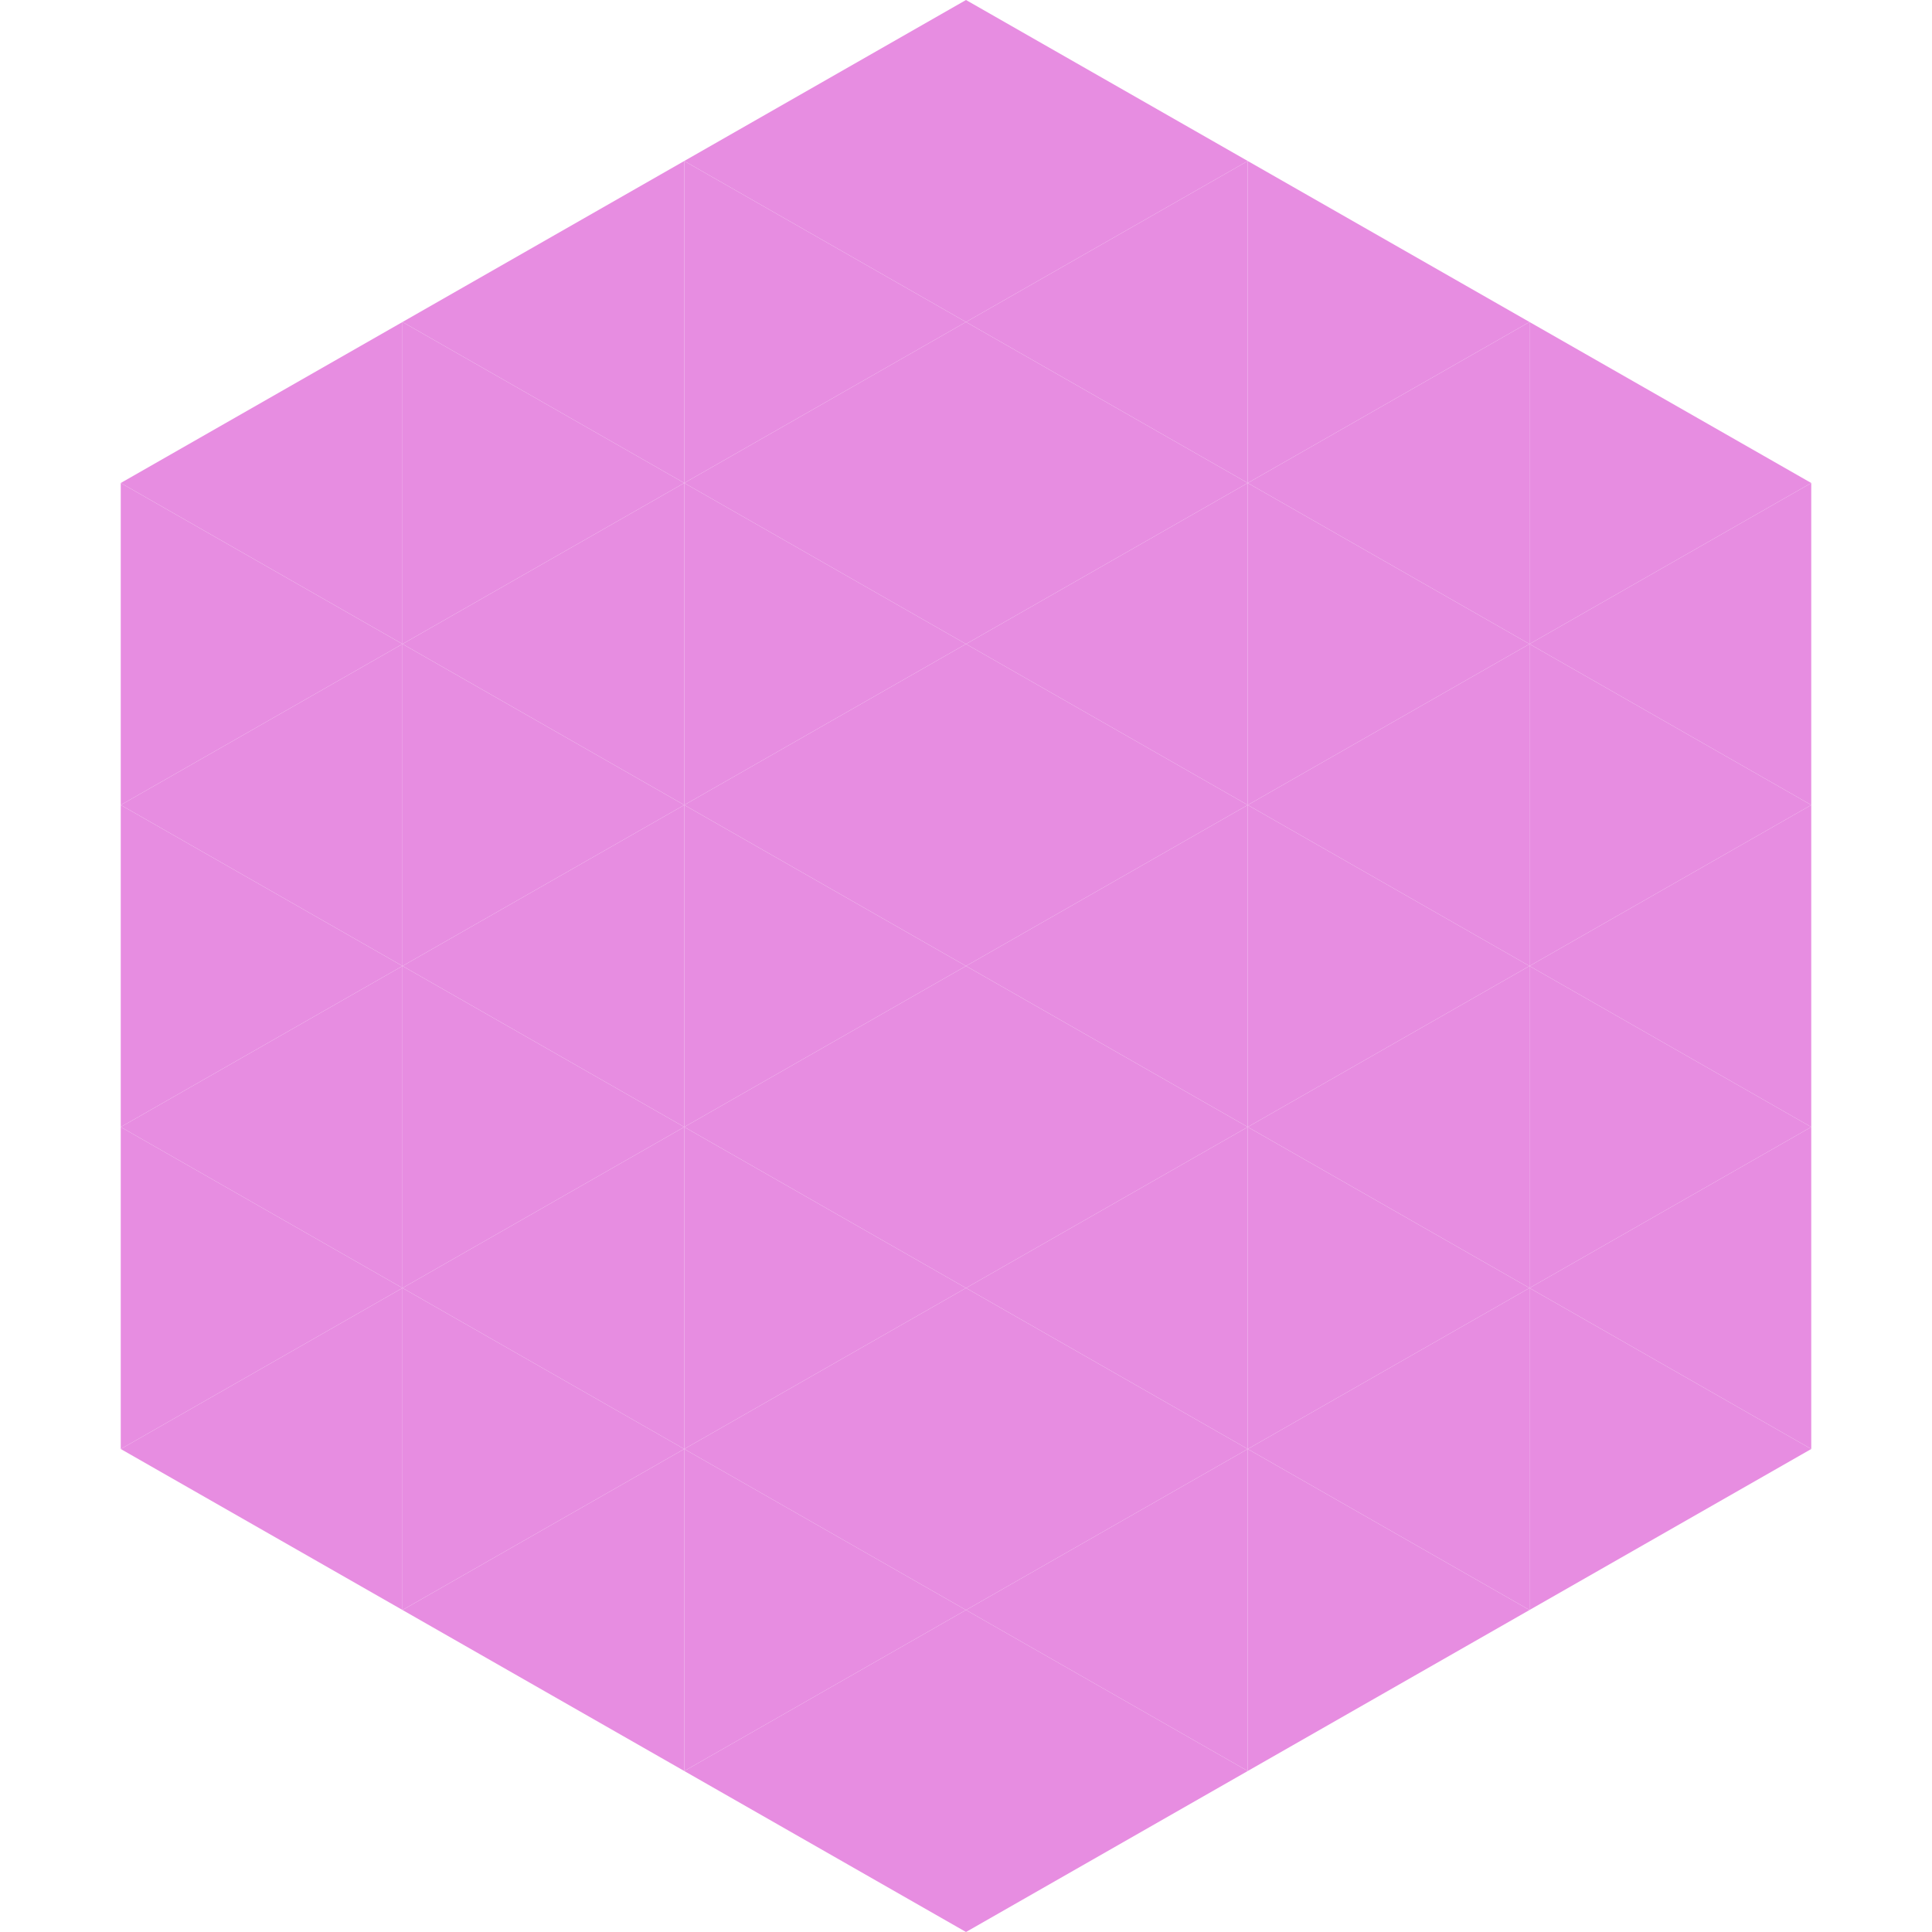 <?xml version="1.0"?>
<!-- Generated by SVGo -->
<svg width="240" height="240"
     xmlns="http://www.w3.org/2000/svg"
     xmlns:xlink="http://www.w3.org/1999/xlink">
<polygon points="50,40 15,60 50,80" style="fill:rgb(231,141,225)" />
<polygon points="190,40 225,60 190,80" style="fill:rgb(231,141,225)" />
<polygon points="15,60 50,80 15,100" style="fill:rgb(231,141,225)" />
<polygon points="225,60 190,80 225,100" style="fill:rgb(231,141,225)" />
<polygon points="50,80 15,100 50,120" style="fill:rgb(231,141,225)" />
<polygon points="190,80 225,100 190,120" style="fill:rgb(231,141,225)" />
<polygon points="15,100 50,120 15,140" style="fill:rgb(231,141,225)" />
<polygon points="225,100 190,120 225,140" style="fill:rgb(231,141,225)" />
<polygon points="50,120 15,140 50,160" style="fill:rgb(231,141,225)" />
<polygon points="190,120 225,140 190,160" style="fill:rgb(231,141,225)" />
<polygon points="15,140 50,160 15,180" style="fill:rgb(231,141,225)" />
<polygon points="225,140 190,160 225,180" style="fill:rgb(231,141,225)" />
<polygon points="50,160 15,180 50,200" style="fill:rgb(231,141,225)" />
<polygon points="190,160 225,180 190,200" style="fill:rgb(231,141,225)" />
<polygon points="15,180 50,200 15,220" style="fill:rgb(255,255,255); fill-opacity:0" />
<polygon points="225,180 190,200 225,220" style="fill:rgb(255,255,255); fill-opacity:0" />
<polygon points="50,0 85,20 50,40" style="fill:rgb(255,255,255); fill-opacity:0" />
<polygon points="190,0 155,20 190,40" style="fill:rgb(255,255,255); fill-opacity:0" />
<polygon points="85,20 50,40 85,60" style="fill:rgb(231,141,225)" />
<polygon points="155,20 190,40 155,60" style="fill:rgb(231,141,225)" />
<polygon points="50,40 85,60 50,80" style="fill:rgb(231,141,225)" />
<polygon points="190,40 155,60 190,80" style="fill:rgb(231,141,225)" />
<polygon points="85,60 50,80 85,100" style="fill:rgb(231,141,225)" />
<polygon points="155,60 190,80 155,100" style="fill:rgb(231,141,225)" />
<polygon points="50,80 85,100 50,120" style="fill:rgb(231,141,225)" />
<polygon points="190,80 155,100 190,120" style="fill:rgb(231,141,225)" />
<polygon points="85,100 50,120 85,140" style="fill:rgb(231,141,225)" />
<polygon points="155,100 190,120 155,140" style="fill:rgb(231,141,225)" />
<polygon points="50,120 85,140 50,160" style="fill:rgb(231,141,225)" />
<polygon points="190,120 155,140 190,160" style="fill:rgb(231,141,225)" />
<polygon points="85,140 50,160 85,180" style="fill:rgb(231,141,225)" />
<polygon points="155,140 190,160 155,180" style="fill:rgb(231,141,225)" />
<polygon points="50,160 85,180 50,200" style="fill:rgb(231,141,225)" />
<polygon points="190,160 155,180 190,200" style="fill:rgb(231,141,225)" />
<polygon points="85,180 50,200 85,220" style="fill:rgb(231,141,225)" />
<polygon points="155,180 190,200 155,220" style="fill:rgb(231,141,225)" />
<polygon points="120,0 85,20 120,40" style="fill:rgb(231,141,225)" />
<polygon points="120,0 155,20 120,40" style="fill:rgb(231,141,225)" />
<polygon points="85,20 120,40 85,60" style="fill:rgb(231,141,225)" />
<polygon points="155,20 120,40 155,60" style="fill:rgb(231,141,225)" />
<polygon points="120,40 85,60 120,80" style="fill:rgb(231,141,225)" />
<polygon points="120,40 155,60 120,80" style="fill:rgb(231,141,225)" />
<polygon points="85,60 120,80 85,100" style="fill:rgb(231,141,225)" />
<polygon points="155,60 120,80 155,100" style="fill:rgb(231,141,225)" />
<polygon points="120,80 85,100 120,120" style="fill:rgb(231,141,225)" />
<polygon points="120,80 155,100 120,120" style="fill:rgb(231,141,225)" />
<polygon points="85,100 120,120 85,140" style="fill:rgb(231,141,225)" />
<polygon points="155,100 120,120 155,140" style="fill:rgb(231,141,225)" />
<polygon points="120,120 85,140 120,160" style="fill:rgb(231,141,225)" />
<polygon points="120,120 155,140 120,160" style="fill:rgb(231,141,225)" />
<polygon points="85,140 120,160 85,180" style="fill:rgb(231,141,225)" />
<polygon points="155,140 120,160 155,180" style="fill:rgb(231,141,225)" />
<polygon points="120,160 85,180 120,200" style="fill:rgb(231,141,225)" />
<polygon points="120,160 155,180 120,200" style="fill:rgb(231,141,225)" />
<polygon points="85,180 120,200 85,220" style="fill:rgb(231,141,225)" />
<polygon points="155,180 120,200 155,220" style="fill:rgb(231,141,225)" />
<polygon points="120,200 85,220 120,240" style="fill:rgb(231,141,225)" />
<polygon points="120,200 155,220 120,240" style="fill:rgb(231,141,225)" />
<polygon points="85,220 120,240 85,260" style="fill:rgb(255,255,255); fill-opacity:0" />
<polygon points="155,220 120,240 155,260" style="fill:rgb(255,255,255); fill-opacity:0" />
</svg>
